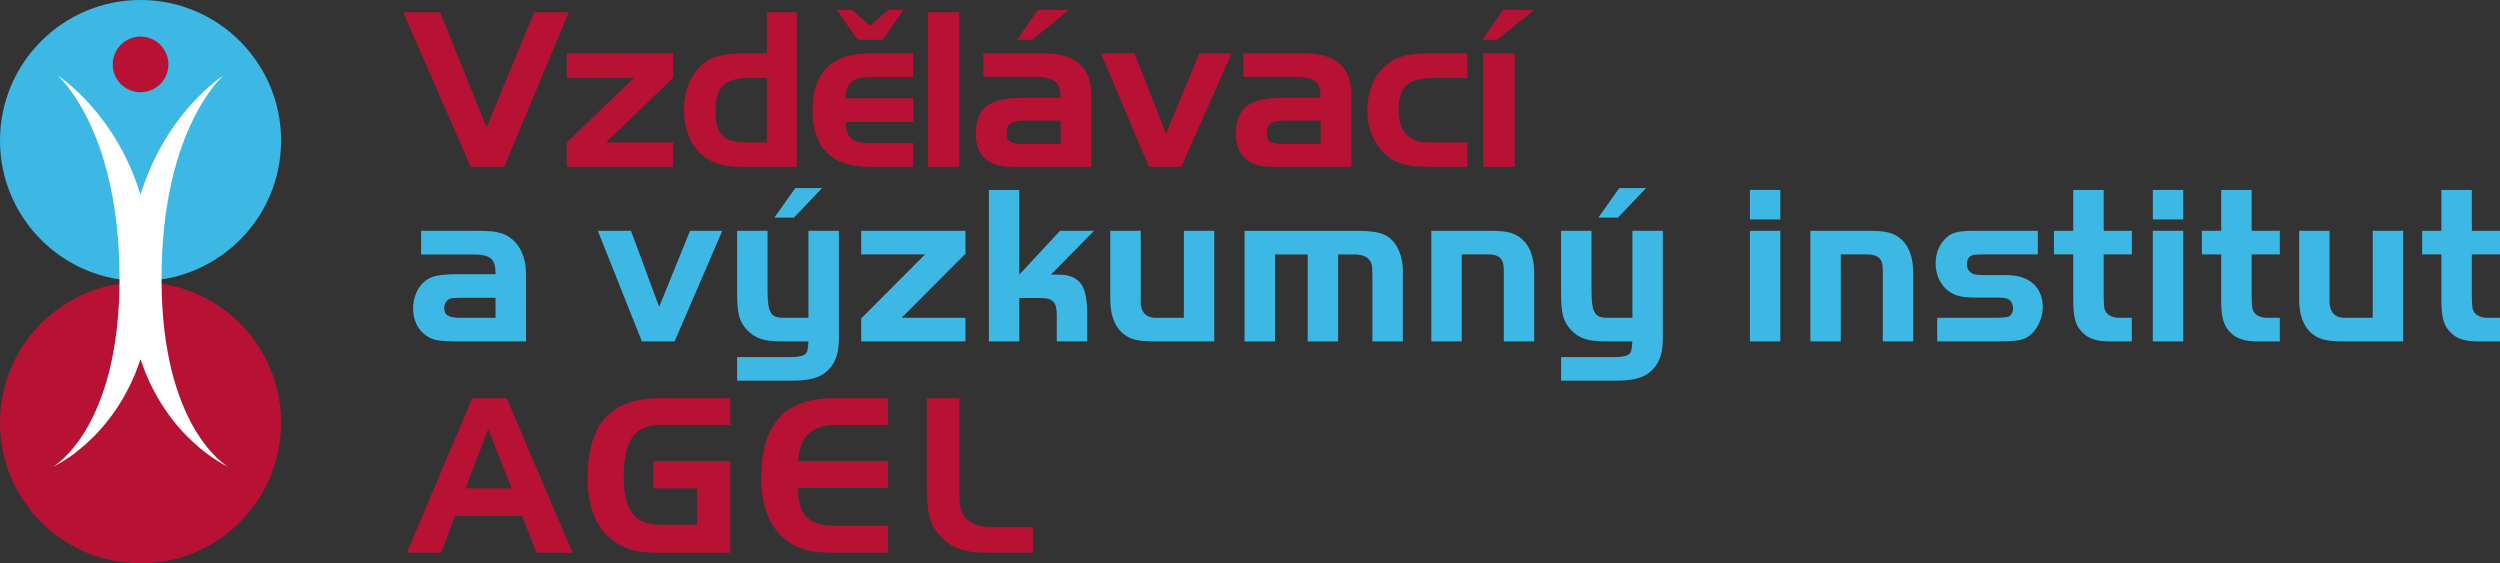 <?xml version="1.0" encoding="UTF-8"?><svg id="Vrstva_2" xmlns="http://www.w3.org/2000/svg" viewBox="0 0 1124.83 253.46"><rect x="0" y="0" width="1124.83" height="253.46" fill="#333333" stroke="none"/><defs><style>.cls-1,.cls-2,.cls-3{fill-rule:evenodd;}.cls-1,.cls-4{fill:#b71234;}.cls-2{fill:#fff;}.cls-3,.cls-5{fill:#3db7e4;}</style></defs><g id="Vrstva_1-2"><path class="cls-3" d="M0,63.24C0,28.3,28.31,0,63.22,0s63.25,28.3,63.25,63.24-28.31,63.18-63.25,63.18S0,98.11,0,63.24h0Z"/><path class="cls-1" d="M63.23,41.49c-6.9,0-12.52-5.55-12.52-12.48s5.63-12.55,12.52-12.55,12.54,5.62,12.54,12.55-5.59,12.48-12.54,12.48h0Z"/><path class="cls-1" d="M0,190.22c0-34.93,28.32-63.25,63.25-63.25s63.21,28.32,63.21,63.25-28.31,63.25-63.21,63.25S0,225.15,0,190.22h0Z"/><path class="cls-2" d="M100.52,33.99s-25.76,16.18-37.29,53.64c-11.52-37.46-37.28-53.64-37.28-53.64h0s27.83,23.86,27.83,91.44-29.83,84.54-29.83,84.54c0,0,27.35-12.17,39.28-48.37,11.94,36.19,39.28,48.37,39.28,48.37,0,0-29.83-16.93-29.83-84.54s27.84-91.44,27.84-91.44h0Z"/><path class="cls-4" d="M676.27,4.45l-9.39,13.46h6.78l16.56-13.46h-13.95ZM681.5,75.04V24.01h-14.14v51.03h14.14ZM645.89,64.1c-2.26,0-4.26-.07-6-.2-1.74-.13-3.29-.61-4.65-1.45-2.07-1.29-3.58-2.95-4.55-4.99-.97-2.03-1.45-4.6-1.45-7.7s.33-5.4.97-7.31c.65-1.9,1.65-3.4,3-4.5,1.35-1.1,3.08-1.85,5.18-2.27,2.1-.42,4.6-.63,7.5-.63h14.33v-11.04h-18.3c-4.26,0-7.92.45-10.99,1.35-3.07.9-5.79,2.49-8.18,4.75-2.39,2.26-4.25,5.08-5.57,8.47-1.32,3.39-1.99,7.12-1.99,11.18s.68,7.47,2.04,10.8c1.36,3.33,3.19,6.12,5.52,8.38,2.39,2.32,5.11,3.92,8.18,4.79,3.06.87,6.73,1.31,10.99,1.31h18.3v-10.94h-14.33ZM577.35,64.78c-2.45,0-4.29-.27-5.52-.82-1.23-.55-1.84-1.89-1.84-4.02,0-2.26.66-3.78,1.99-4.55,1.32-.78,3.43-1.16,6.34-1.16h15.88v10.55h-16.85ZM559.44,24.01v10.55h22.47c4.26,0,7.36.57,9.3,1.7,1.94,1.13,2.9,3.31,2.9,6.54v1.26h-17.72c-7.1,0-12.26,1.24-15.49,3.73-3.22,2.49-4.84,6.66-4.84,12.54,0,4.71,1.36,8.35,4.07,10.9,2.71,2.55,6.62,3.82,11.72,3.82h36.22v-31.95c0-12.72-7.01-19.08-21.01-19.08h-27.6ZM495.35,24.01l21.6,51.03h14.53l22.66-51.03h-14.52l-15.01,36.22-14.14-36.22h-15.1ZM467,4.45l-9.39,13.46h6.78l16.56-13.46h-13.95ZM460.32,64.78c-2.46,0-4.29-.27-5.52-.82-1.23-.55-1.84-1.89-1.84-4.02,0-2.26.66-3.78,1.98-4.55,1.32-.78,3.44-1.16,6.34-1.16h15.88v10.55h-16.85ZM442.41,24.01v10.55h22.46c4.26,0,7.36.57,9.3,1.7,1.94,1.13,2.91,3.31,2.91,6.54v1.26h-17.72c-7.1,0-12.26,1.24-15.49,3.73-3.23,2.49-4.84,6.66-4.84,12.54,0,4.71,1.35,8.35,4.07,10.9,2.71,2.55,6.62,3.82,11.72,3.82h36.21v-31.95c0-12.72-7-19.08-21.01-19.08h-27.6ZM431.58,75.04V5.52h-14.04v69.53h14.04ZM383.28,4.45h-6.78l9.39,13.46h11.23l9.39-13.46h-6.78l-8.23,7.07-8.23-7.07ZM391.23,75.04h19.66v-10.65h-17.91c-2.2,0-4.07-.1-5.62-.29-1.55-.2-2.82-.63-3.82-1.31-1-.68-1.75-1.63-2.23-2.86-.48-1.23-.76-2.91-.82-5.04h30.41v-10.65h-30.41c.06-2,.35-3.63.87-4.89.51-1.26,1.27-2.24,2.28-2.95,1-.71,2.29-1.18,3.87-1.4,1.58-.23,3.44-.34,5.57-.34h17.82v-10.65h-19.66c-8.52,0-14.93,2.16-19.22,6.49-4.29,4.33-6.44,10.69-6.44,19.08s2.15,14.82,6.44,19.08c4.29,4.26,10.7,6.39,19.22,6.39ZM345.06,64.1h-9.2c-2.52,0-4.65-.24-6.39-.73-1.74-.49-3.18-1.27-4.31-2.37-1.13-1.1-1.95-2.57-2.47-4.41-.52-1.84-.78-4.08-.78-6.73,0-5.49,1.19-9.33,3.58-11.52,2.39-2.19,6.2-3.29,11.43-3.29h8.13v29.05ZM358.52,75.04V5.52h-13.46v18.5h-11.52c-4.58,0-8.51.55-11.77,1.65-3.26,1.1-6.08,3.16-8.47,6.2-3.68,4.65-5.52,10.33-5.52,17.04,0,8.2,2.15,14.61,6.44,19.22,4.29,4.62,10.44,6.92,18.45,6.92h25.86ZM255.02,64.1v10.94h47.83v-10.94h-30.21l30.21-29.05v-11.04h-47.83v11.04h30.21l-30.21,29.05ZM211.76,75.04h15.11L255.91,5.52h-15.59l-21.4,51.81-20.92-51.81h-16.56l30.31,69.53Z"/><path class="cls-4" d="M446.27,248.67h18.49v-11.52h-17.24c-3.1,0-5.73-.29-7.89-.87-2.16-.58-4.02-1.81-5.57-3.68-1.16-1.35-1.86-3.06-2.08-5.13-.22-2.07-.34-4.55-.34-7.46v-40.86h-14.62v41.35c0,4.58.38,8.52,1.16,11.81.78,3.29,2.49,6.33,5.13,9.11,1.55,1.68,3.15,2.98,4.79,3.92,1.65.93,3.39,1.66,5.23,2.18,1.84.52,3.82.84,5.95.97,2.13.13,4.46.19,6.98.19M375.57,191.25h24.01v-12.1h-24.3c-11.17,0-19.41,2.94-24.74,8.81-5.33,5.87-7.99,14.94-7.99,27.21s3.55,21.73,10.65,27.41c1.68,1.35,3.36,2.44,5.03,3.24,1.68.8,3.41,1.42,5.18,1.84,1.78.42,3.6.69,5.47.82,1.87.13,3.87.19,6,.19h24.69v-12.11h-24.01c-2.9,0-5.39-.3-7.45-.92-2.07-.61-3.78-1.6-5.13-2.95-1.36-1.36-2.36-3.11-3-5.28-.64-2.16-.97-4.79-.97-7.89h40.57v-12.11h-40.47c.58-10.78,6.07-16.17,16.46-16.17ZM294.02,219.72h19.56v16.37h-16.46c-5.94,0-10.17-1.74-12.69-5.23-2.52-3.48-3.78-8.94-3.78-16.36,0-8.01,1.27-13.9,3.82-17.67,2.55-3.78,6.76-5.66,12.64-5.66h31.47v-12.01h-31.47c-11.17,0-19.41,2.94-24.74,8.81-5.33,5.87-7.99,14.94-7.99,27.21s3.55,21.73,10.65,27.41c1.74,1.42,3.49,2.53,5.23,3.34,1.74.81,3.5,1.42,5.28,1.84,1.77.42,3.61.68,5.52.77,1.9.09,3.92.14,6.05.14h31.47v-41.25h-34.57v12.29ZM219.65,192.99l10.56,26.73h-20.72l10.17-26.73ZM212.48,179.15l-29.44,69.52h15.49l6.2-16.56h30.21l6.39,16.56h16.27l-29.63-69.52h-15.49Z"/><path class="cls-5" d="M222.96,123.37c0-6.95-2.15-8.89-10.42-8.89h-23.09v-10.63h23.09c8.27,0,10.11.2,13.38,1.23,4.4,1.43,7.97,5.31,9.61,10.42.92,2.86,1.13,4.81,1.13,10.12v28h-28.82c-10.32,0-12.88-.41-15.84-2.46-3.89-2.55-6.13-7.05-6.13-12.26,0-6.75,3.47-12.47,8.79-14.31,2.25-.82,6.24-1.22,11.55-1.22h16.76ZM207.12,133.99q-3.17,0-4.29.31c-1.84.5-2.96,2.25-2.96,4.29,0,3.17,1.94,4.4,7.25,4.4h15.84v-9h-15.84Z"/><path class="cls-5" d="M310.47,103.85h14.51l-21.46,49.76h-14.72l-19.82-49.76h14.92l12.67,34.23,13.9-34.23Z"/><path class="cls-5" d="M363.75,103.85h13.69v48.74c0,7.77-2.46,12.87-7.56,16.04-3.06,1.84-7.36,2.66-13.8,2.66h-24.42v-10.63h24.42c2.86,0,5.41-.51,6.24-1.33.92-.92,1.12-1.53,1.43-5.72h-12.17c-7.77,0-11.84-1.33-15.43-5.11-3.58-3.89-4.5-7.25-4.5-16.86v-27.79h13.69v26.47c0,10.32,1.32,12.67,7.15,12.67h11.25v-39.14ZM357.21,97.92h-8.8l9.41-13.29h12.05l-12.66,13.29Z"/><path class="cls-5" d="M387.48,114.47v-10.63h46.91v10.32l-28.72,28.82h28.72v10.62h-46.91v-10.32l28.72-28.82h-28.72Z"/><path class="cls-5" d="M458.62,123.57l18.3-19.72h15.33l-19.42,19.72h3.78c4.6,0,8.07,1.53,10.01,4.49,1.85,2.76,2.56,7.05,2.56,14.51v11.04h-13.7v-11.65c0-6.13-1.64-7.87-7.56-7.87h-9.31v19.52h-13.68v-68.16h13.68v38.12Z"/><path class="cls-5" d="M532.64,103.85h13.7v49.76h-26.87c-7.97,0-11.24-.92-14.71-3.98-3.48-3.27-5.21-8.18-5.21-15.12v-30.66h13.69v31.99c0,4.5,2.45,7.16,6.54,7.16h12.87v-39.14Z"/><path class="cls-5" d="M610.24,103.85c9.1,0,13.28,1.12,16.45,4.6,2.86,3.17,4.5,7.97,4.5,13.49v31.68h-13.7v-29.53c0-4.8-.31-6.03-1.74-7.56-1.32-1.33-3.47-2.04-6.43-2.04h-7.25v39.14h-13.7v-39.14h-14.71v39.14h-13.69v-49.76h50.27Z"/><path class="cls-5" d="M670.36,103.85c7.97,0,11.24.92,14.71,3.98,3.47,3.27,5.22,8.18,5.22,15.12v30.66h-13.69v-32.19c0-5.01-2.05-6.95-7.06-6.95h-11.86v39.14h-13.69v-49.76h26.36Z"/><path class="cls-5" d="M734.47,103.85h13.69v48.74c0,7.77-2.45,12.87-7.55,16.04-3.06,1.84-7.35,2.66-13.8,2.66h-24.43v-10.63h24.43c2.86,0,5.41-.51,6.23-1.33.92-.92,1.12-1.53,1.43-5.72h-12.16c-7.77,0-11.86-1.33-15.43-5.11-3.58-3.89-4.51-7.25-4.51-16.86v-27.79h13.7v26.47c0,10.32,1.33,12.67,7.16,12.67h11.24v-39.14ZM727.93,97.92h-8.79l9.4-13.29h12.07l-12.67,13.29Z"/><path class="cls-5" d="M787.34,85.45h13.69v13.28h-13.69v-13.28ZM801.03,103.85v49.76h-13.69v-49.76h13.69Z"/><path class="cls-5" d="M840.9,103.85c7.97,0,11.24.92,14.71,3.98,3.47,3.27,5.21,8.18,5.21,15.12v30.66h-13.69v-32.19c0-5.01-2.05-6.95-7.06-6.95h-11.85v39.14h-13.69v-49.76h26.37Z"/><path class="cls-5" d="M916.86,114.47h-24.33c-2.54,0-4.5.1-5.21.41-1.53.51-2.35,1.94-2.35,3.99,0,1.84.71,3.17,2.25,4.08.92.62,2.45.82,6.64.82h8.07c5.63,0,8.9.92,12.17,3.27,3.16,2.35,5.01,6.43,5.01,10.93,0,5.93-3.17,11.85-7.67,14.1-2.03,1.12-5.5,1.53-11.54,1.53h-28.3v-10.62h24.32c4.49,0,6.13-.1,7.35-.41,1.44-.3,2.46-1.94,2.46-3.78,0-1.94-.92-3.57-2.35-4.29-1.02-.51-2.45-.61-5.92-.61h-8.38c-6.33,0-9.3-.72-12.26-2.86-3.68-2.55-5.93-7.36-5.93-12.67,0-4.8,1.94-9.09,5.42-11.96,2.34-1.84,5.41-2.55,11.34-2.55h29.23v10.63Z"/><path class="cls-5" d="M932.83,85.45h13.69v18.39h12.68v10.63h-12.68v18.09c0,5.11.21,6.64,1.13,7.97,1.12,1.63,3.26,2.46,6.12,2.46h5.42v10.62h-9.92c-5.73,0-9.41-1.12-12.06-3.78-3.37-3.16-4.39-6.84-4.39-14.92v-20.44h-8.68v-10.63h8.68v-18.39Z"/><path class="cls-5" d="M968.62,85.45h13.69v13.28h-13.69v-13.28ZM982.31,103.85v49.76h-13.69v-49.76h13.69Z"/><path class="cls-5" d="M999.39,85.45h13.7v18.39h12.67v10.63h-12.67v18.09c0,5.11.2,6.64,1.12,7.97,1.12,1.63,3.27,2.46,6.13,2.46h5.42v10.62h-9.92c-5.72,0-9.4-1.12-12.06-3.78-3.37-3.16-4.4-6.84-4.4-14.92v-20.44h-8.68v-10.63h8.68v-18.39Z"/><path class="cls-5" d="M1067.57,103.85h13.69v49.76h-26.88c-7.97,0-11.23-.92-14.71-3.98-3.48-3.27-5.21-8.18-5.21-15.12v-30.66h13.68v31.99c0,4.5,2.46,7.16,6.54,7.16h12.88v-39.14Z"/><path class="cls-5" d="M1098.46,85.45h13.7v18.39h12.67v10.63h-12.67v18.09c0,5.11.21,6.64,1.12,7.97,1.12,1.63,3.27,2.46,6.14,2.46h5.41v10.62h-9.91c-5.72,0-9.41-1.12-12.05-3.78-3.38-3.16-4.4-6.84-4.4-14.92v-20.44h-8.68v-10.63h8.68v-18.39Z"/></g></svg>